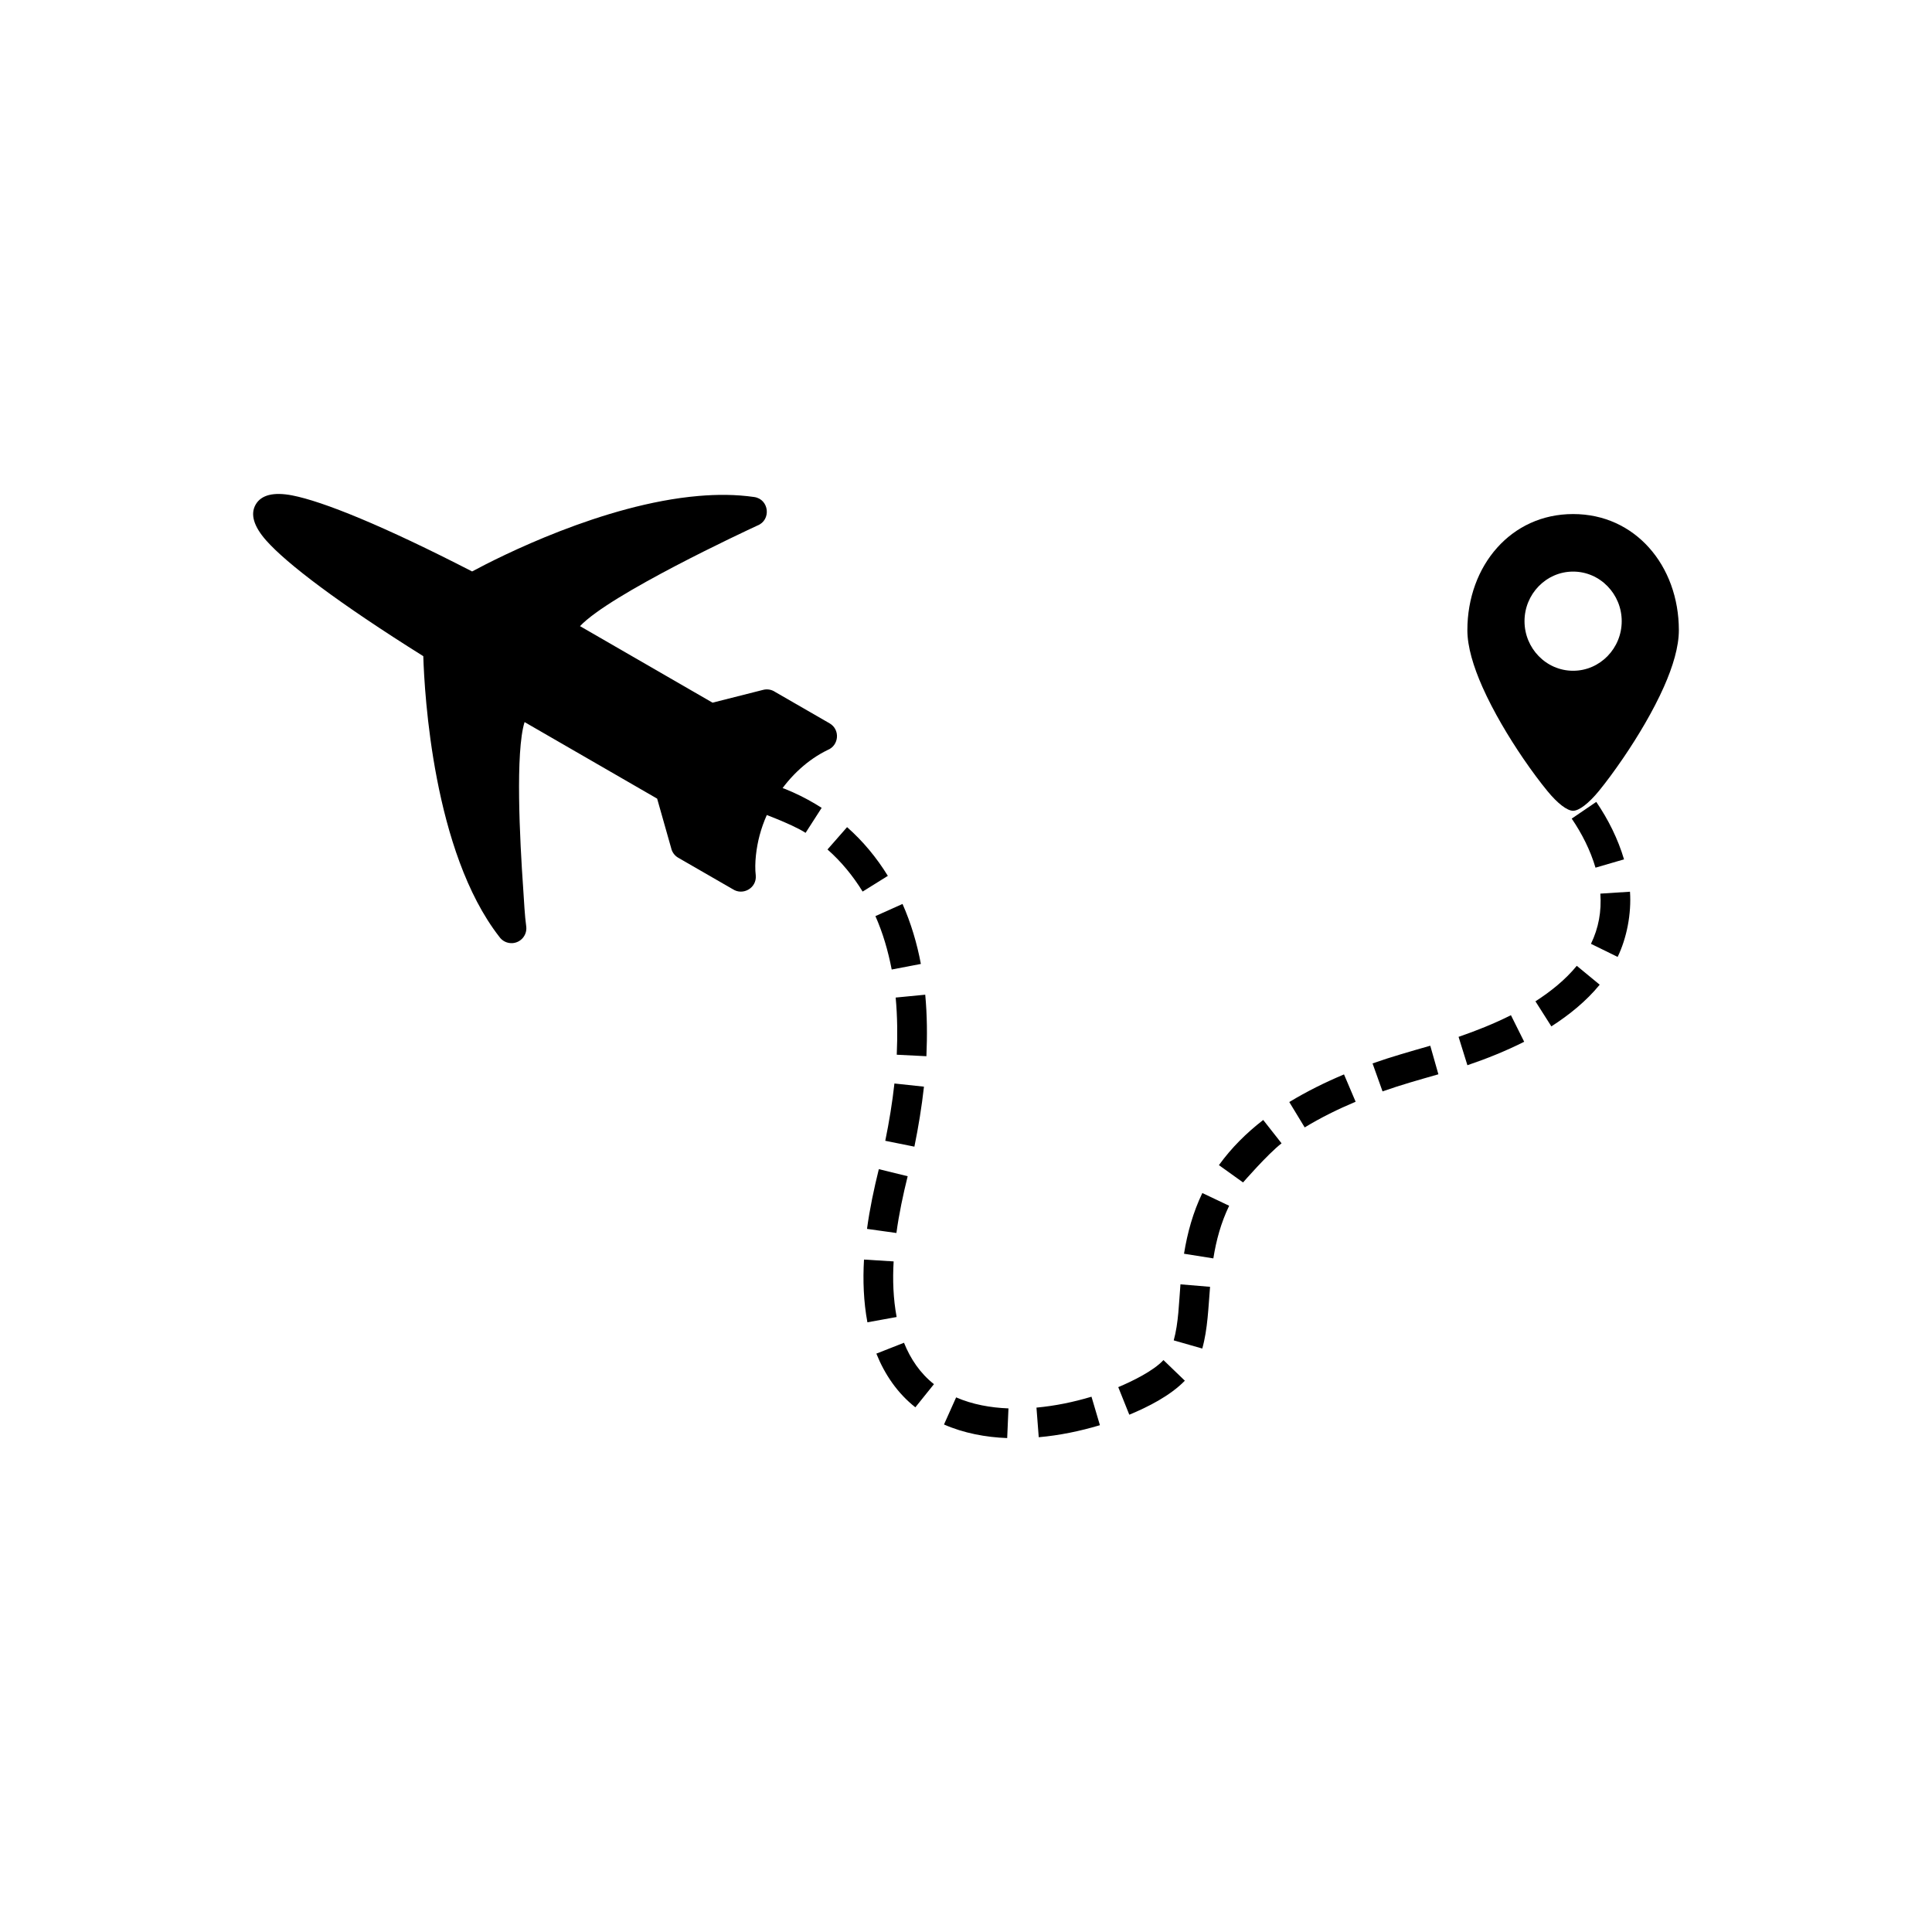 <?xml version="1.0" encoding="UTF-8"?>
<!-- Uploaded to: ICON Repo, www.svgrepo.com, Generator: ICON Repo Mixer Tools -->
<svg fill="#000000" width="800px" height="800px" version="1.1" viewBox="144 144 512 512" xmlns="http://www.w3.org/2000/svg">
 <g>
  <path d="m338.17 379.63-14.43-8.32c-1-0.578-1.652-1.531-1.879-2.578l-3.711-13.09-35.133-20.285c-2.453 7.894-1.289 30.977-0.348 44.367 0.223 3.168 0.367 6.797 0.805 9.93 0.195 2.164-1.398 4.078-3.562 4.277-1.477 0.133-2.836-0.562-3.613-1.707-17.492-22.465-19.812-64.344-20.121-74.332-22.426-14.047-36.141-24.484-41.59-30.613-3.387-3.809-4.301-7.047-2.82-9.59 1.469-2.523 4.723-3.359 9.688-2.398 8.125 1.574 24.207 8.078 47.66 20.148 7.309-3.93 34.715-17.844 60.008-20.004 4.922-0.422 9.836-0.426 14.734 0.277 4.012 0.578 4.59 6.121 0.855 7.566-3.148 1.457-39.012 18.164-47.004 26.656l35.125 20.281 13.422-3.398c1.129-0.285 2.266-0.051 3.16 0.551l14.43 8.32c2.871 1.656 2.5 5.863-0.504 7.062-2.606 1.262-5.047 2.941-7.254 4.934-2.359 2.129-4.445 4.606-6.18 7.312-2.066 3.219-3.641 6.754-4.609 10.398-0.859 3.234-1.402 7.356-1.012 10.645 0.27 3.312-3.434 5.391-6.121 3.582z"/>
  <path d="m361.75 358.09c-4.445-2.871-10.535-5.816-15.754-6.836l-1.461 7.734c-0.059-0.012 9.078 3.219 12.953 5.723l4.258-6.621zm198.77 2.848c2.715 3.984 4.934 8.371 6.305 13.004l7.559-2.203c-1.613-5.434-4.168-10.551-7.356-15.227l-6.508 4.43zm7.59 19.883c0.324 4.699-0.441 9.059-2.488 13.305l7.07 3.465c2.43-5.039 3.668-11.453 3.273-17.277zm-6.25 19.129c-3.008 3.695-6.957 6.848-10.953 9.41l4.219 6.644c4.711-3.023 9.262-6.691 12.809-11.047zm-17.449 13.086c-4.449 2.242-9.164 4.117-13.875 5.742l2.34 7.519c5.102-1.727 10.234-3.793 15.047-6.219zm-21.375 8.09c-5.137 1.477-10.258 2.91-15.297 4.691l2.648 7.414c4.891-1.734 9.82-3.102 14.801-4.531l-2.152-7.57zm-22.859 7.602c-5.019 2.117-9.848 4.5-14.504 7.324l4.086 6.727 0.023-0.016c4.336-2.633 8.82-4.832 13.473-6.793-1.027-2.414-2.055-4.828-3.082-7.242zm-21.414 12.074c-4.523 3.519-8.371 7.328-11.738 11.973l6.398 4.586c-0.004 0.004 6.461-7.457 10.203-10.367zm-16.133 19.363c-2.469 5.148-3.953 10.508-4.856 16.09l7.773 1.234c0.785-4.867 2.008-9.395 4.191-13.949l-7.113-3.375zm-5.797 24.199c-0.395 4.731-0.508 10.281-1.785 14.848l7.566 2.168c1.449-5.141 1.617-11.043 2.062-16.359zm-4.504 20.074c-2.699 2.906-8.309 5.625-11.98 7.168l2.926 7.309c4.957-2.066 10.758-4.965 14.723-9.012zm-19.078 9.707c-4.859 1.453-9.59 2.418-14.578 2.887l0.605 7.848c5.488-0.484 10.938-1.609 16.211-3.188l-2.234-7.547zm-21.996 3.094c-4.707-0.176-9.57-1.039-13.871-2.918l-3.215 7.184c5.207 2.297 11.074 3.387 16.746 3.598 0.004 0 0.309-7.207 0.34-7.863zm-19.75-6.426c-3.652-2.875-6.215-6.688-7.938-10.969l-7.324 2.879c2.231 5.547 5.609 10.508 10.336 14.227l4.93-6.137zm-9.887-17.789c-0.906-4.852-1.082-9.82-0.793-14.738l-7.856-0.488c-0.32 5.535-0.117 11.168 0.902 16.625l7.746-1.402zm-0.059-22.27c0.684-5.047 1.762-10.102 2.984-15.043l-7.644-1.871c-1.285 5.188-2.418 10.527-3.133 15.828l7.797 1.09zm4.766-22.879c1.074-5.262 1.941-10.559 2.535-15.898l-7.828-0.84c-0.57 5.141-1.395 10.129-2.426 15.184zm3.184-23.965c0.23-5.504 0.203-10.812-0.312-16.305l-7.836 0.758c0.477 5.102 0.5 10.035 0.289 15.148l7.863 0.395zm-1.469-24.457c-1-5.379-2.644-10.891-4.859-15.895l-7.184 3.219c2.012 4.562 3.34 9.191 4.293 14.047l0.02 0.109zm-8.75-23.34c-2.973-4.824-6.551-9.156-10.805-12.914l-5.191 5.918c3.664 3.234 6.75 7 9.312 11.156z"/>
  <path d="m536.86 326.06c2.898 6.527 6.977 13.316 10.773 18.887 2.332 3.422 4.613 6.453 6.465 8.711 2.672 3.258 5.203 5.203 6.789 5.203 1.602 0 4.156-1.973 6.856-5.266 1.781-2.176 4.062-5.231 6.508-8.824 3.816-5.613 7.879-12.375 10.715-18.781 2.379-5.367 3.949-10.602 3.949-14.969 0-8.531-2.887-16.293-7.91-21.895-4.941-5.508-11.875-8.898-20.113-8.898-8.242 0-15.176 3.391-20.113 8.898-5.023 5.598-7.91 13.363-7.91 21.895 0 4.359 1.59 9.625 3.992 15.035zm24.031-4.301c-3.57 0-6.801-1.488-9.137-3.894-2.312-2.379-3.742-5.648-3.742-9.246 0-3.598 1.43-6.867 3.742-9.246 2.34-2.406 5.57-3.894 9.137-3.894 3.57 0 6.801 1.488 9.137 3.894 2.312 2.379 3.742 5.648 3.742 9.246 0 3.598-1.43 6.867-3.742 9.246-2.34 2.406-5.57 3.894-9.137 3.894z" fill-rule="evenodd"/>
 </g>
</svg>